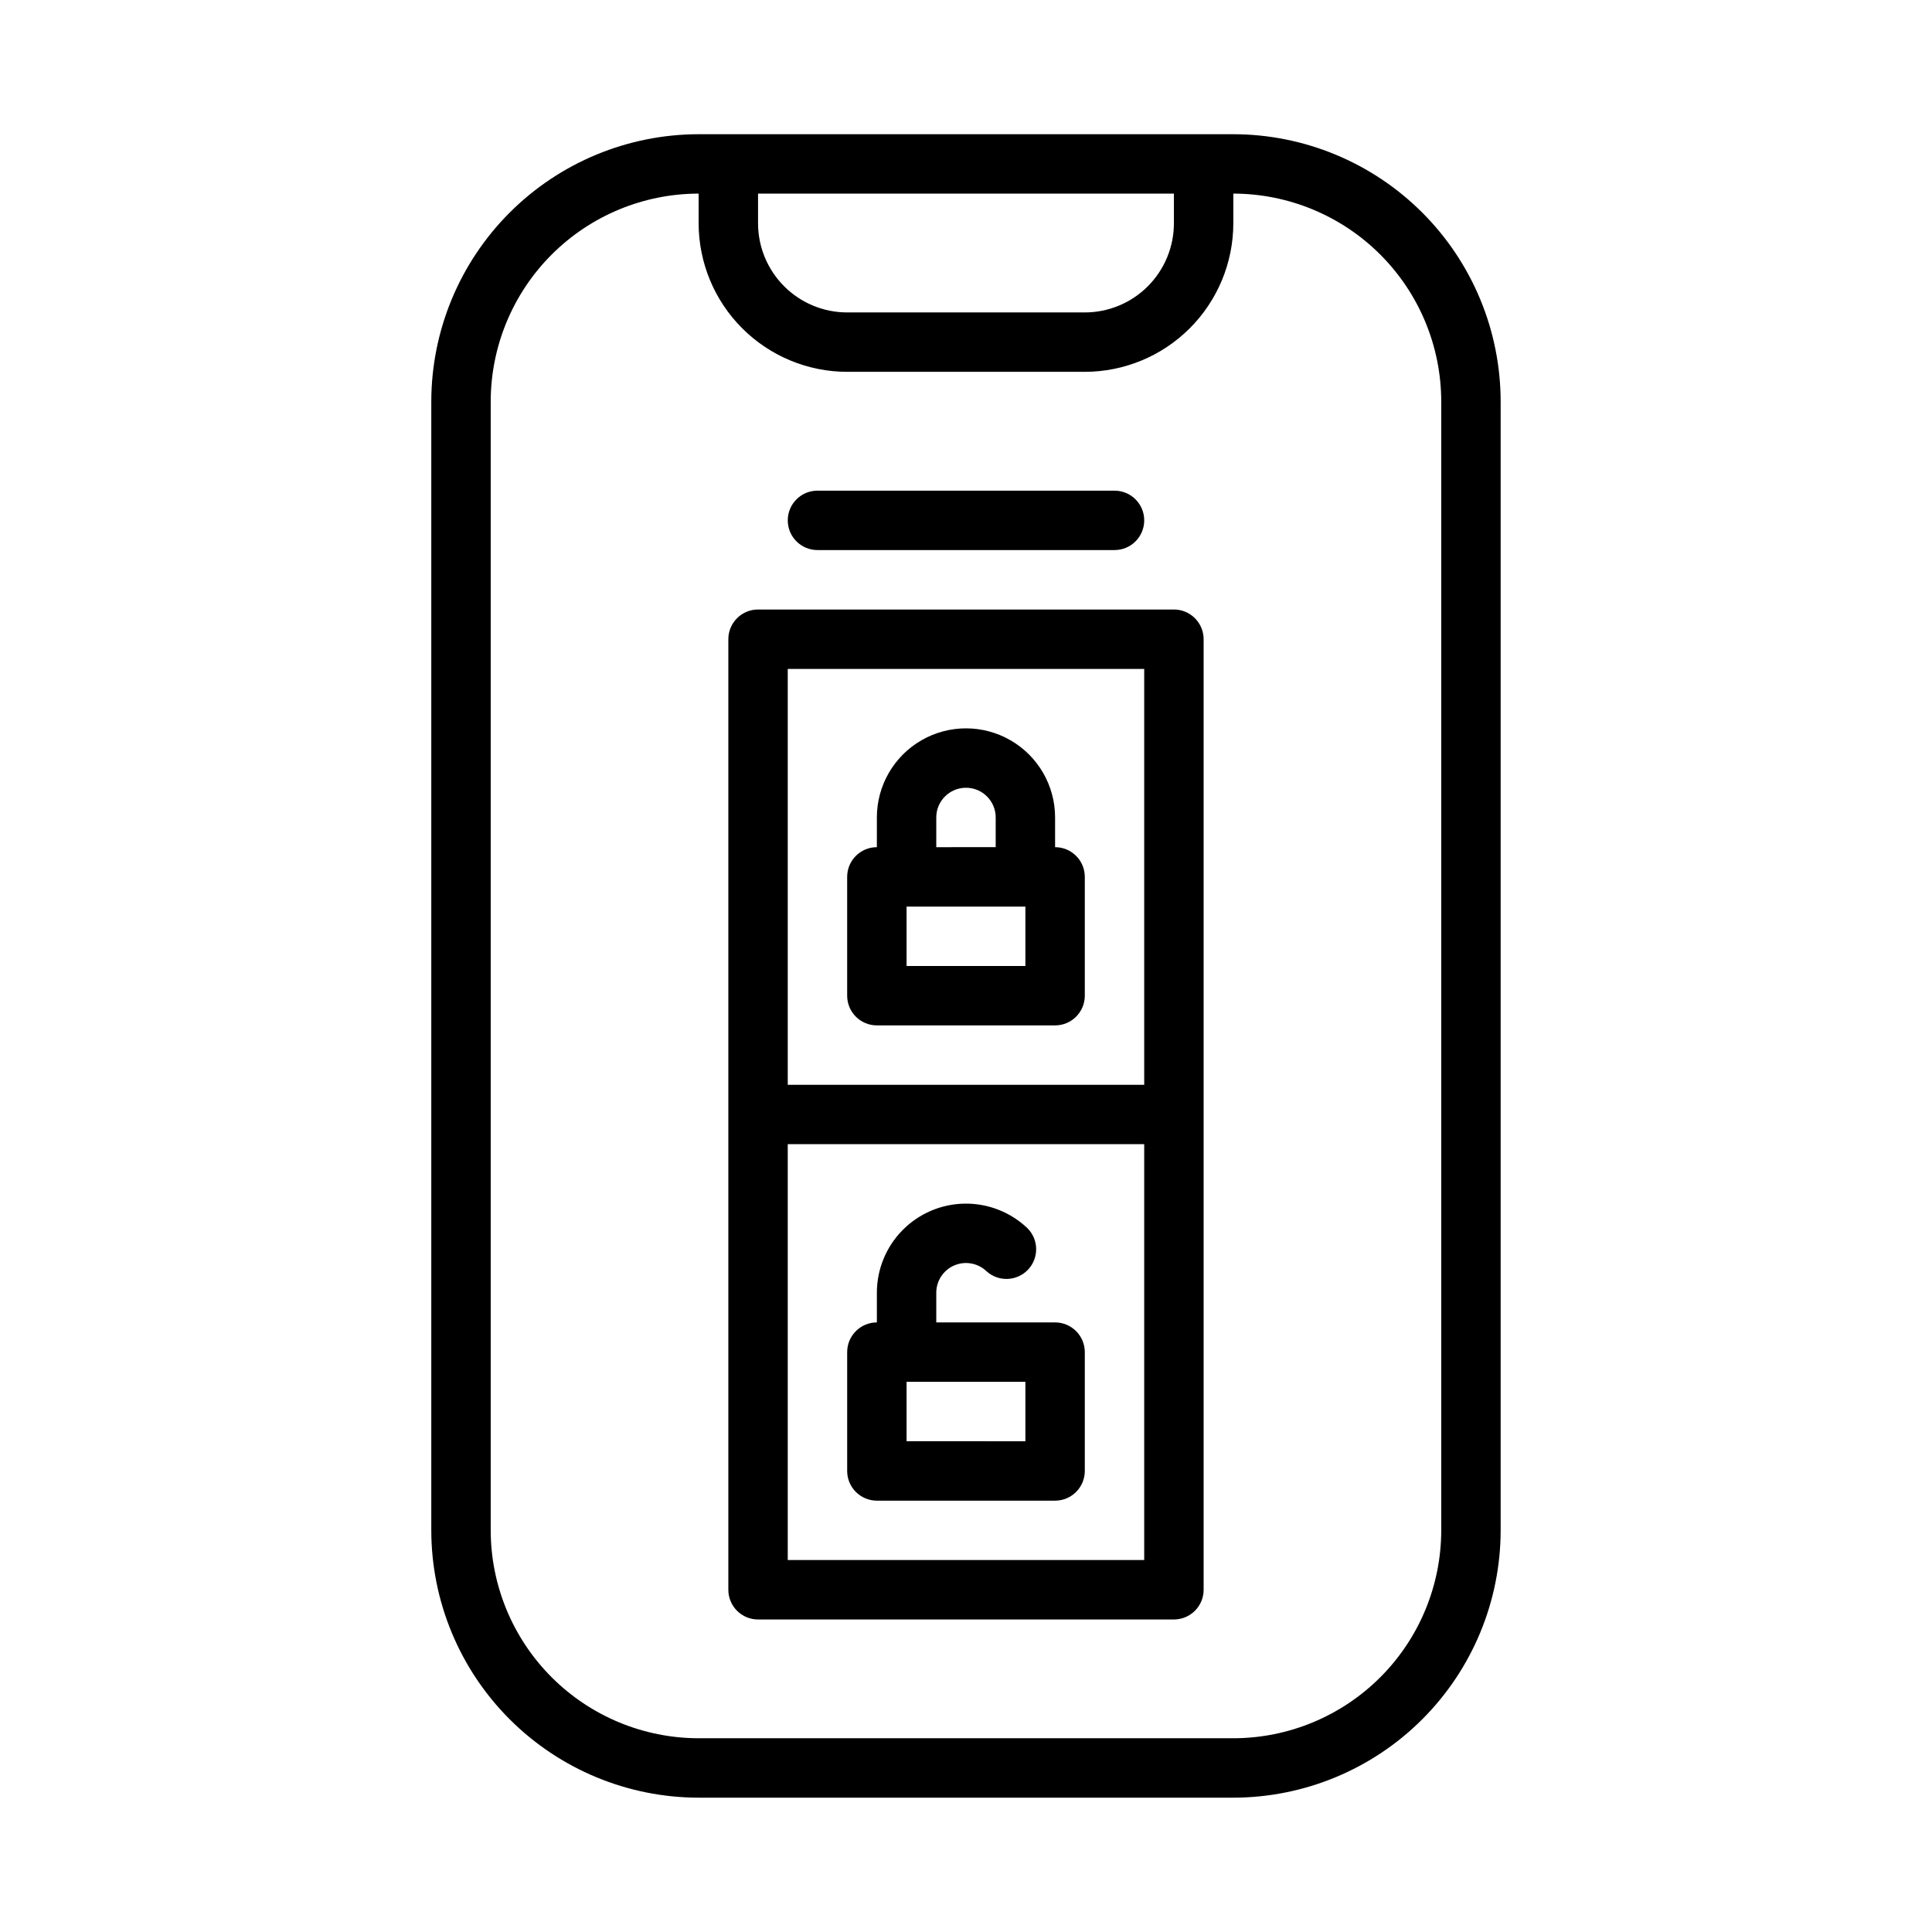 <?xml version="1.0" encoding="UTF-8"?>
<!-- Uploaded to: ICON Repo, www.iconrepo.com, Generator: ICON Repo Mixer Tools -->
<svg fill="#000000" width="800px" height="800px" version="1.1" viewBox="144 144 512 512" xmlns="http://www.w3.org/2000/svg">
 <path d="m376.38 415.74h47.23c2.09 0 4.09-0.828 5.566-2.305 1.477-1.477 2.309-3.481 2.309-5.566v-31.488c0-2.09-0.832-4.09-2.309-5.566-1.477-1.477-3.477-2.305-5.566-2.305v-7.875c0-8.434-4.5-16.23-11.809-20.449-7.305-4.219-16.309-4.219-23.613 0-7.309 4.219-11.809 12.016-11.809 20.449v7.875c-4.348 0-7.871 3.523-7.871 7.871v31.488c0 2.086 0.828 4.09 2.305 5.566 1.477 1.477 3.477 2.305 5.566 2.305zm39.359-15.742h-31.488v-15.746h31.488zm-23.617-39.359v-0.004c0-4.348 3.527-7.871 7.875-7.871s7.871 3.523 7.871 7.871v7.871l-15.746 0.004zm31.488 133.82-31.488-0.004v-7.871c0-3.144 1.875-5.988 4.762-7.231 2.891-1.242 6.238-0.645 8.523 1.516 3.164 2.898 8.066 2.723 11.023-0.387 2.953-3.113 2.871-8.016-0.184-11.027-4.492-4.262-10.477-6.586-16.668-6.477-6.188 0.105-12.086 2.641-16.426 7.059-4.34 4.414-6.773 10.355-6.773 16.547v7.871c-4.348 0-7.871 3.527-7.871 7.875v31.488c0 2.086 0.828 4.09 2.305 5.566 1.477 1.477 3.477 2.305 5.566 2.305h47.23c2.09 0 4.09-0.828 5.566-2.305 1.477-1.477 2.309-3.481 2.309-5.566v-31.488c0-2.09-0.832-4.09-2.309-5.566-1.477-1.477-3.477-2.309-5.566-2.309zm-7.871 31.488-31.488-0.004v-15.742h31.488zm39.359-220.42h-110.21c-4.348 0-7.871 3.523-7.871 7.871v251.91c0 2.086 0.828 4.09 2.305 5.566 1.477 1.477 3.477 2.305 5.566 2.305h110.21c2.09 0 4.09-0.828 5.566-2.305 1.477-1.477 2.309-3.481 2.309-5.566v-251.91c0-2.086-0.832-4.09-2.309-5.566-1.477-1.477-3.477-2.305-5.566-2.305zm-7.871 15.742v110.21h-94.465v-110.21zm-94.465 236.16v-110.21h94.465v110.21zm118.08-377.86h-141.7c-18.781 0.02-36.789 7.492-50.074 20.773-13.281 13.281-20.75 31.289-20.773 50.074v299.14c0.023 18.785 7.492 36.793 20.773 50.074 13.285 13.281 31.293 20.754 50.074 20.773h141.7c18.781-0.02 36.793-7.492 50.074-20.773s20.754-31.289 20.773-50.074v-299.14c-0.02-18.785-7.492-36.793-20.773-50.074s-31.293-20.754-50.074-20.773zm-15.746 15.742v7.875c-0.004 6.262-2.496 12.262-6.922 16.691-4.43 4.426-10.434 6.918-16.691 6.922h-62.977c-6.262-0.004-12.266-2.496-16.691-6.922-4.43-4.43-6.918-10.43-6.926-16.691v-7.875zm70.848 354.24c-0.016 14.609-5.824 28.617-16.156 38.945-10.332 10.332-24.336 16.145-38.945 16.16h-141.7c-14.609-0.016-28.613-5.828-38.945-16.16-10.328-10.328-16.141-24.336-16.156-38.945v-299.14c0.016-14.609 5.828-28.617 16.156-38.945 10.332-10.332 24.336-16.141 38.945-16.16v7.875c0.016 10.434 4.164 20.438 11.543 27.816s17.383 11.531 27.82 11.543h62.977c10.434-0.012 20.438-4.164 27.816-11.543 7.379-7.379 11.531-17.383 11.543-27.816v-7.875c14.609 0.02 28.613 5.828 38.945 16.16 10.332 10.328 16.141 24.336 16.156 38.945zm-173.18-267.65c0-4.348 3.523-7.871 7.871-7.871h78.723c4.348 0 7.871 3.523 7.871 7.871 0 4.348-3.523 7.871-7.871 7.871h-78.723c-4.348 0-7.871-3.523-7.871-7.871z"/>
</svg>